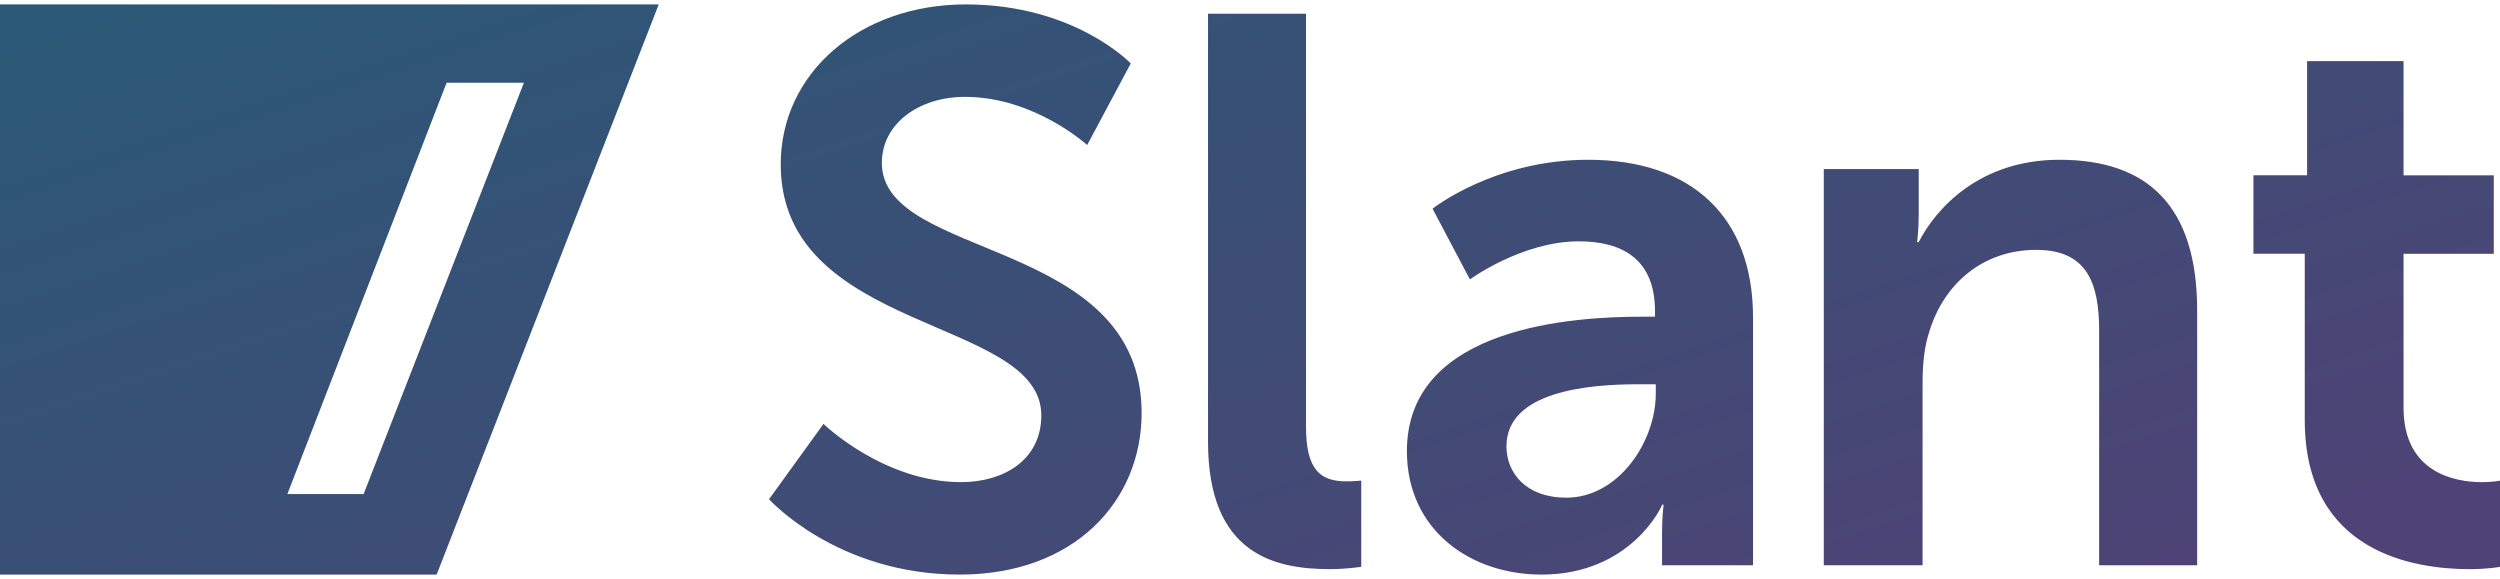 <svg width="2500" height="579" xmlns="http://www.w3.org/2000/svg" viewBox="0 0.14 107.98 24.627"><defs><linearGradient x1="-2.699%" y1="10.893%" y2="80.792%" id="a"><stop stop-color="#2B5876" offset="0%"/><stop stop-color="#4E4376" offset="100%"/></linearGradient></defs><path d="M33.217 21.512l2.352-3.254s2.587 2.516 5.947 2.516c1.814 0 3.46-.94 3.46-2.885 0-4.261-11.255-3.523-11.255-10.838 0-3.959 3.427-6.911 7.996-6.911 4.704 0 7.123 2.55 7.123 2.55l-1.882 3.523s-2.284-2.08-5.274-2.08c-2.016 0-3.595 1.174-3.595 2.851 0 4.228 11.22 3.188 11.22 10.804 0 3.791-2.888 6.979-7.86 6.979-5.309 0-8.232-3.255-8.232-3.255zm18.96-2.483V.542h4.233v17.85c0 1.879.638 2.348 1.747 2.348.336 0 .638-.033.638-.033v3.724s-.638.1-1.344.1c-2.351 0-5.274-.603-5.274-5.502zm8.59.403c0-5.435 7.357-5.804 10.146-5.804h.57v-.235c0-2.248-1.41-3.02-3.292-3.02-2.452 0-4.703 1.644-4.703 1.644l-1.613-3.053s2.654-2.114 6.72-2.114c4.501 0 7.122 2.483 7.122 6.811v10.703h-3.93v-1.41c0-.67.066-1.207.066-1.207h-.067c.034 0-1.31 3.02-5.207 3.02-3.058 0-5.812-1.913-5.812-5.335zm4.3-.201c0 1.14.84 2.214 2.587 2.214 2.25 0 3.863-2.416 3.863-4.496v-.403h-.739c-2.184 0-5.711.302-5.711 2.685zm13.706 5.133V7.253h4.1v1.98c0 .637-.068 1.174-.068 1.174h.067c.74-1.443 2.62-3.557 6.081-3.557 3.796 0 5.947 1.98 5.947 6.51v11.004h-4.234V14.231c0-2.08-.537-3.489-2.72-3.489-2.285 0-3.965 1.443-4.603 3.49-.236.704-.303 1.476-.303 2.28v7.852h-4.267zm20.774-6.274v-7.18H97.33V7.52h2.318V2.59h4.166v4.932h3.897v3.389h-3.897v6.643c0 2.818 2.217 3.221 3.393 3.221.47 0 .773-.067.773-.067v3.724s-.504.1-1.31.1c-2.386 0-7.123-.704-7.123-6.441zM0 .14h28.452L18.86 24.767H0V.14zm19.29 3.384l-6.878 17.765h3.293l6.923-17.765H19.29z" fill="url(#a)" fill-rule="evenodd"/></svg>